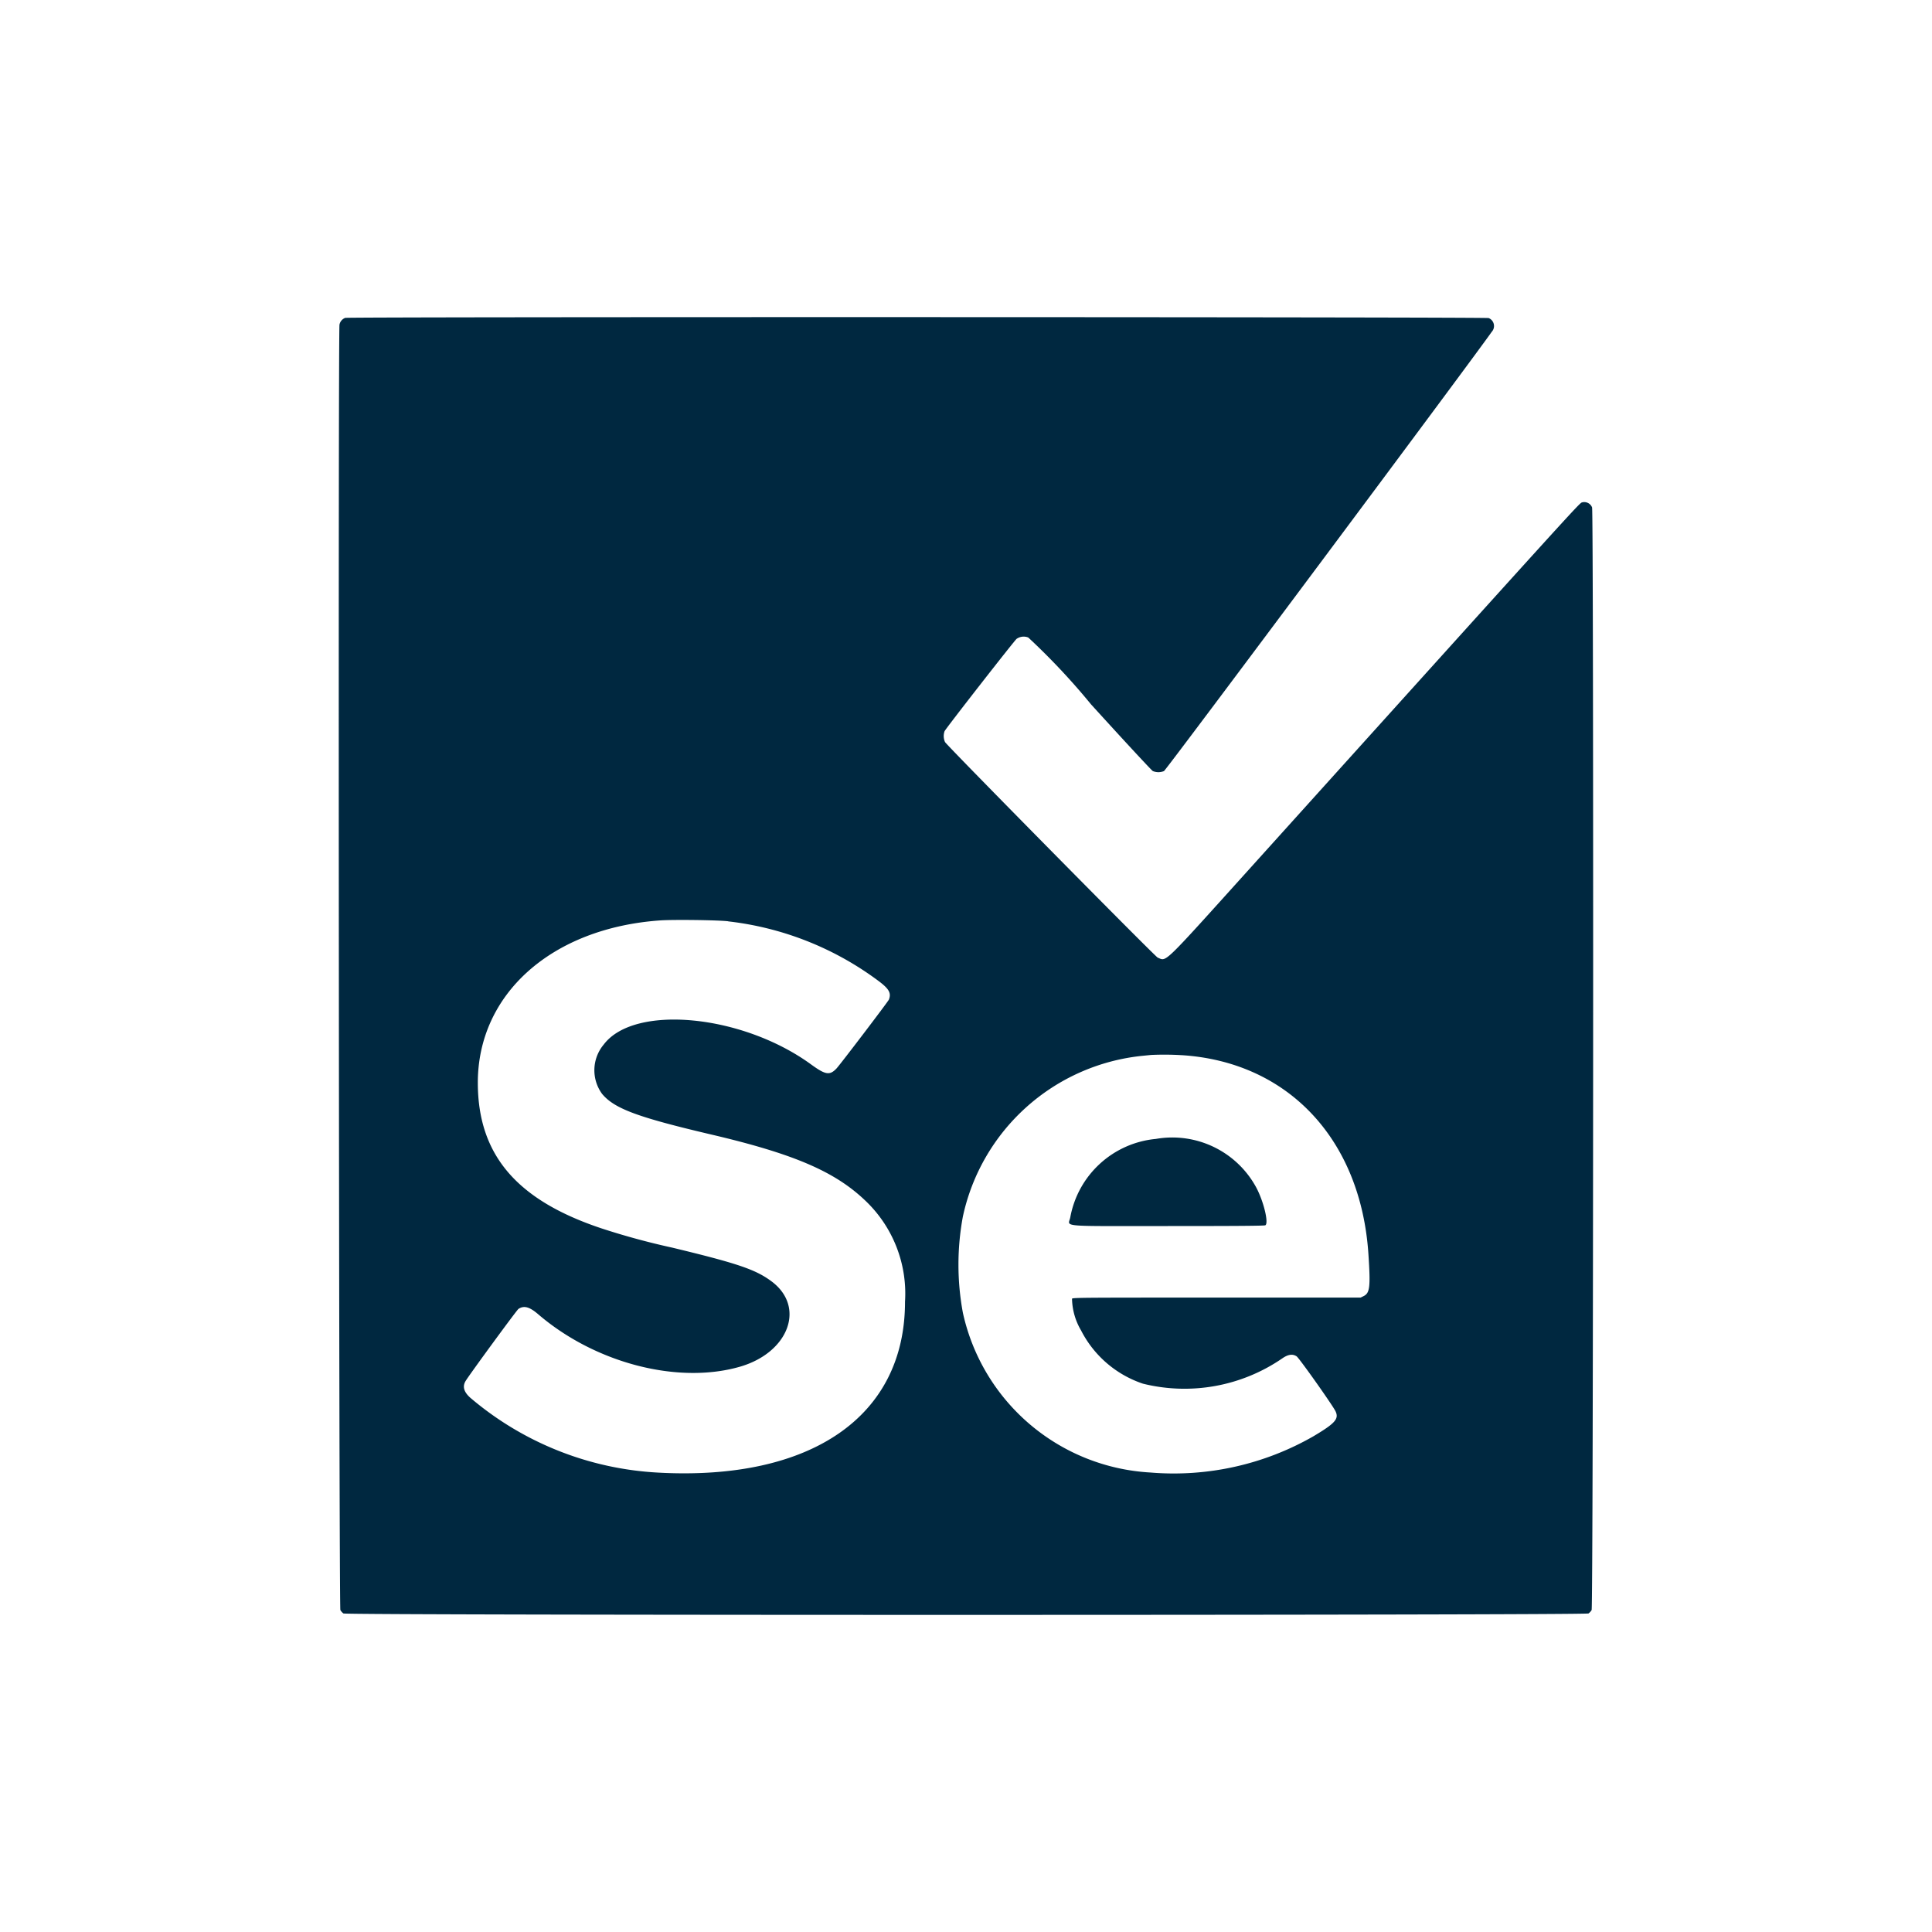 <svg xmlns="http://www.w3.org/2000/svg" xmlns:xlink="http://www.w3.org/1999/xlink" width="90" height="90" viewBox="0 0 90 90">
  <defs>
    <clipPath id="clip-path">
      <rect id="Rectangle_503" data-name="Rectangle 503" width="90" height="90" transform="translate(1464 2707)" fill="#fff" stroke="#707070" stroke-width="1"/>
    </clipPath>
  </defs>
  <g id="Mask_Group_50" data-name="Mask Group 50" transform="translate(-1464 -2707)" clip-path="url(#clip-path)">
    <g id="Page-1" transform="translate(1479.781 2721.773)">
      <g id="ic-technology-selenium" transform="translate(0 0)">
        <path id="path1" d="M.3.035A.423.423,0,0,0,.034.349C-.033.594.008,60.108.075,60.229a.523.523,0,0,0,.143.159c.14.091,57.868.087,58,0a.541.541,0,0,0,.145-.159c.081-.147.1-51.152.021-51.364a.391.391,0,0,0-.466-.235c-.13.038-.074-.024-15.518,17.1-4.091,4.536-3.823,4.277-4.25,4.107-.121-.048-9.769-9.826-9.908-10.041a.679.679,0,0,1-.021-.508c.094-.174,3.252-4.221,3.355-4.3a.573.573,0,0,1,.544-.063,31.615,31.615,0,0,1,2.922,3.112c1.56,1.716,2.825,3.082,2.881,3.11a.684.684,0,0,0,.518,0C38.542,21.1,53,1.714,53.708.687a.4.4,0,0,0-.14-.643C53.441-.009.485-.017.3.035M18.144,28.148a14.444,14.444,0,0,1,7.013,2.786c.481.362.587.555.47.859-.034.088-2.269,3.026-2.44,3.207-.315.334-.513.3-1.177-.182-3.2-2.337-8.245-2.823-9.669-.93a1.864,1.864,0,0,0-.076,2.294c.573.689,1.643,1.087,5.107,1.9,3.814.895,5.728,1.715,7.139,3.058a5.968,5.968,0,0,1,1.867,4.728c0,5.336-4.363,8.352-11.51,7.958a14.7,14.7,0,0,1-8.725-3.473c-.314-.274-.391-.531-.236-.791.181-.3,2.386-3.31,2.464-3.361.259-.168.515-.1.929.258,2.647,2.265,6.483,3.263,9.372,2.439,2.291-.654,3.089-2.79,1.486-3.982-.739-.55-1.57-.833-4.617-1.568a33.74,33.74,0,0,1-3.307-.9c-3.951-1.317-5.748-3.429-5.756-6.766-.01-4.15,3.44-7.226,8.5-7.579.622-.043,2.714-.016,3.164.041m21.131,6.237c4.957.317,8.343,3.931,8.693,9.279.1,1.516.067,1.8-.222,1.943l-.143.071H40.9c-6.069,0-6.7,0-6.742.05a3.009,3.009,0,0,0,.42,1.477,5.024,5.024,0,0,0,2.884,2.483,8.045,8.045,0,0,0,6.491-1.179c.27-.187.48-.217.667-.095.119.078,1.678,2.279,1.812,2.558.17.354-.013.562-1.023,1.163a13.081,13.081,0,0,1-7.589,1.692,9.486,9.486,0,0,1-8.746-7.441,12.288,12.288,0,0,1,0-4.486,9.545,9.545,0,0,1,8.317-7.48l.45-.045a13.405,13.405,0,0,1,1.435.011m-1.21,3.9a4.479,4.479,0,0,0-3.986,3.635c-.082.48-.685.424,4.539.424,3.2,0,4.495-.01,4.542-.035.171-.09-.073-1.109-.423-1.764a4.446,4.446,0,0,0-4.673-2.26" transform="translate(0 0)" fill="#002840"/>
      </g>
    </g>
  </g>
</svg>
